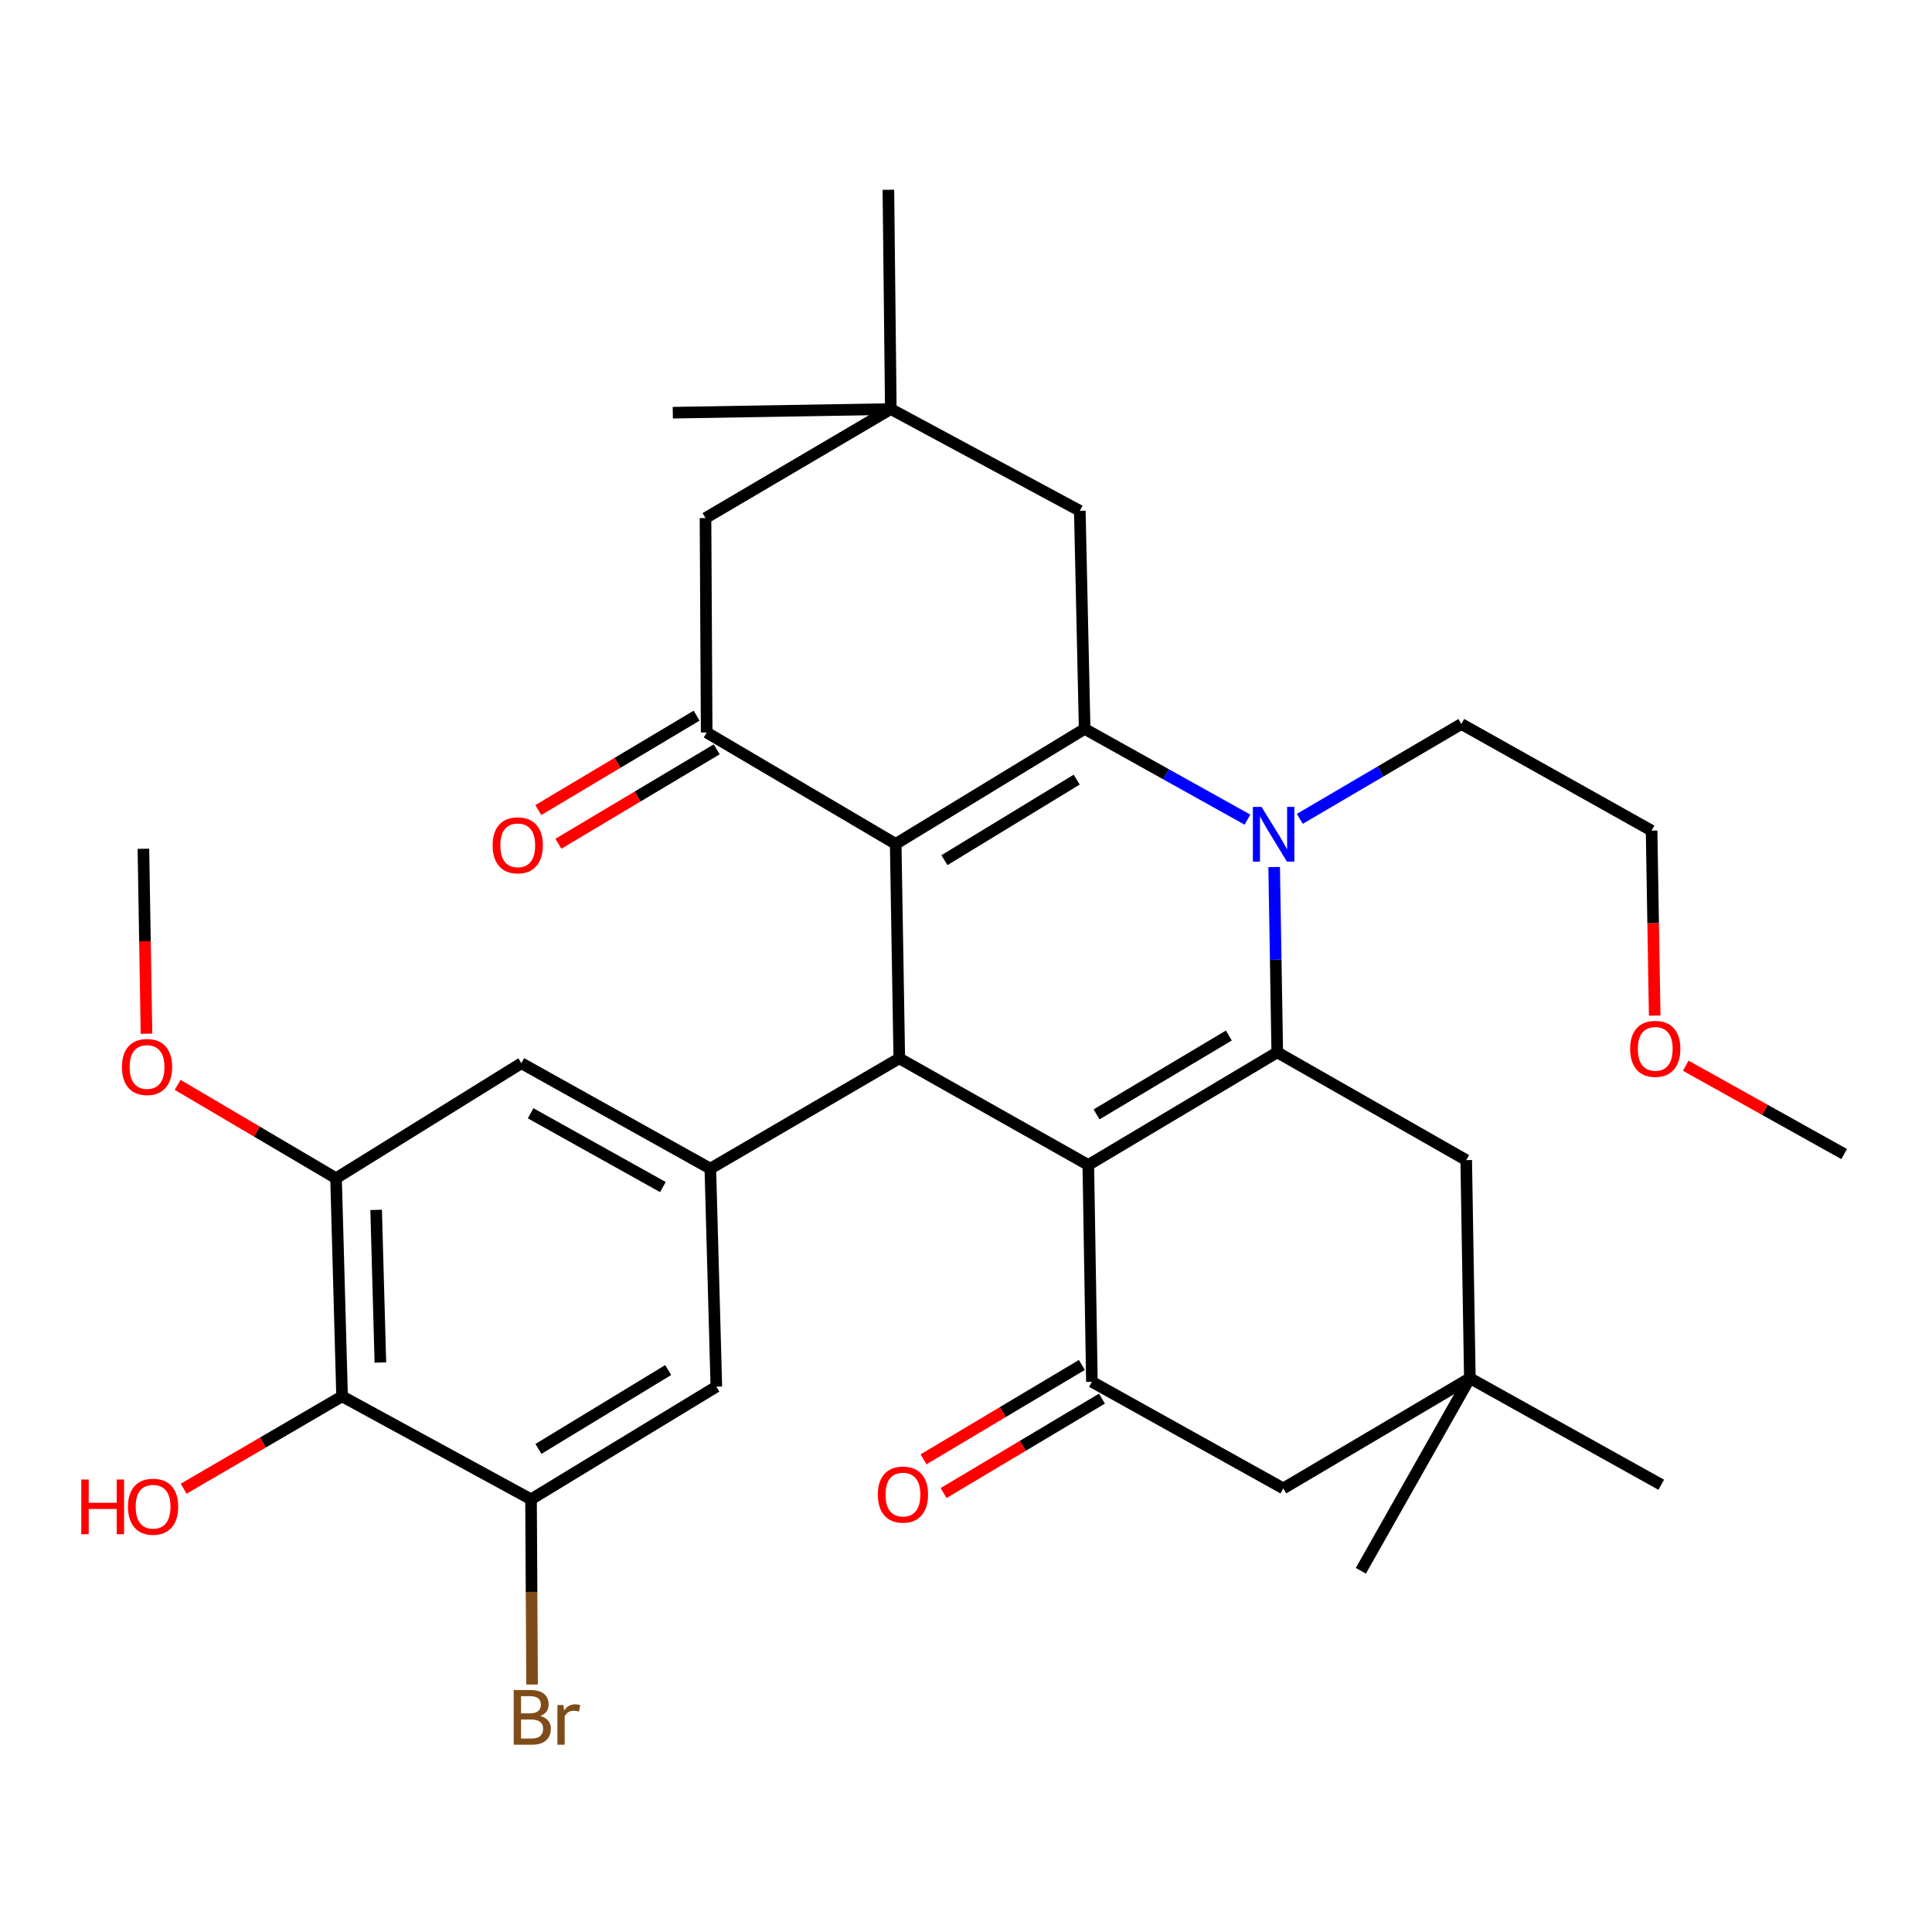 <?xml version='1.0' encoding='iso-8859-1'?>
<svg version='1.1' baseProfile='full'
              xmlns='http://www.w3.org/2000/svg'
                      xmlns:rdkit='http://www.rdkit.org/xml'
                      xmlns:xlink='http://www.w3.org/1999/xlink'
                  xml:space='preserve'
width='1000px' height='1000px' viewBox='0 0 1000 1000'>
<!-- END OF HEADER -->
<rect style='opacity:1.0;fill:#FFFFFF;stroke:none' width='1000' height='1000' x='0' y='0'> </rect>
<path class='bond-2' d='M 563.305,602.981 L 661.106,544.681' style='fill:none;fill-rule:evenodd;stroke:#000000;stroke-width:6px;stroke-linecap:butt;stroke-linejoin:miter;stroke-opacity:1' />
<path class='bond-2' d='M 567.582,576.8 L 636.043,535.99' style='fill:none;fill-rule:evenodd;stroke:#000000;stroke-width:6px;stroke-linecap:butt;stroke-linejoin:miter;stroke-opacity:1' />
<path class='bond-4' d='M 563.305,602.981 L 465.469,547.804' style='fill:none;fill-rule:evenodd;stroke:#000000;stroke-width:6px;stroke-linecap:butt;stroke-linejoin:miter;stroke-opacity:1' />
<path class='bond-5' d='M 563.305,602.981 L 565.165,715.216' style='fill:none;fill-rule:evenodd;stroke:#000000;stroke-width:6px;stroke-linecap:butt;stroke-linejoin:miter;stroke-opacity:1' />
<path class='bond-0' d='M 463.608,436.809 L 465.469,547.804' style='fill:none;fill-rule:evenodd;stroke:#000000;stroke-width:6px;stroke-linecap:butt;stroke-linejoin:miter;stroke-opacity:1' />
<path class='bond-1' d='M 463.608,436.809 L 561.41,377.269' style='fill:none;fill-rule:evenodd;stroke:#000000;stroke-width:6px;stroke-linecap:butt;stroke-linejoin:miter;stroke-opacity:1' />
<path class='bond-1' d='M 488.834,445.216 L 557.295,403.537' style='fill:none;fill-rule:evenodd;stroke:#000000;stroke-width:6px;stroke-linecap:butt;stroke-linejoin:miter;stroke-opacity:1' />
<path class='bond-6' d='M 463.608,436.809 L 365.773,379.14' style='fill:none;fill-rule:evenodd;stroke:#000000;stroke-width:6px;stroke-linecap:butt;stroke-linejoin:miter;stroke-opacity:1' />
<path class='bond-13' d='M 561.41,377.269 L 558.907,264.39' style='fill:none;fill-rule:evenodd;stroke:#000000;stroke-width:6px;stroke-linecap:butt;stroke-linejoin:miter;stroke-opacity:1' />
<path class='bond-33' d='M 561.41,377.269 L 603.547,400.761' style='fill:none;fill-rule:evenodd;stroke:#000000;stroke-width:6px;stroke-linecap:butt;stroke-linejoin:miter;stroke-opacity:1' />
<path class='bond-33' d='M 603.547,400.761 L 645.683,424.253' style='fill:none;fill-rule:evenodd;stroke:#0000FF;stroke-width:6px;stroke-linecap:butt;stroke-linejoin:miter;stroke-opacity:1' />
<path class='bond-3' d='M 661.106,544.681 L 660.306,496.733' style='fill:none;fill-rule:evenodd;stroke:#000000;stroke-width:6px;stroke-linecap:butt;stroke-linejoin:miter;stroke-opacity:1' />
<path class='bond-3' d='M 660.306,496.733 L 659.506,448.784' style='fill:none;fill-rule:evenodd;stroke:#0000FF;stroke-width:6px;stroke-linecap:butt;stroke-linejoin:miter;stroke-opacity:1' />
<path class='bond-14' d='M 661.106,544.681 L 758.908,600.466' style='fill:none;fill-rule:evenodd;stroke:#000000;stroke-width:6px;stroke-linecap:butt;stroke-linejoin:miter;stroke-opacity:1' />
<path class='bond-21' d='M 672.78,423.841 L 714.587,399.292' style='fill:none;fill-rule:evenodd;stroke:#0000FF;stroke-width:6px;stroke-linecap:butt;stroke-linejoin:miter;stroke-opacity:1' />
<path class='bond-21' d='M 714.587,399.292 L 756.393,374.743' style='fill:none;fill-rule:evenodd;stroke:#000000;stroke-width:6px;stroke-linecap:butt;stroke-linejoin:miter;stroke-opacity:1' />
<path class='bond-7' d='M 465.469,547.804 L 367.667,604.875' style='fill:none;fill-rule:evenodd;stroke:#000000;stroke-width:6px;stroke-linecap:butt;stroke-linejoin:miter;stroke-opacity:1' />
<path class='bond-18' d='M 565.165,715.216 L 664.23,770.393' style='fill:none;fill-rule:evenodd;stroke:#000000;stroke-width:6px;stroke-linecap:butt;stroke-linejoin:miter;stroke-opacity:1' />
<path class='bond-20' d='M 559.969,706.499 L 518.991,730.926' style='fill:none;fill-rule:evenodd;stroke:#000000;stroke-width:6px;stroke-linecap:butt;stroke-linejoin:miter;stroke-opacity:1' />
<path class='bond-20' d='M 518.991,730.926 L 478.013,755.353' style='fill:none;fill-rule:evenodd;stroke:#FF0000;stroke-width:6px;stroke-linecap:butt;stroke-linejoin:miter;stroke-opacity:1' />
<path class='bond-20' d='M 570.362,723.934 L 529.384,748.361' style='fill:none;fill-rule:evenodd;stroke:#000000;stroke-width:6px;stroke-linecap:butt;stroke-linejoin:miter;stroke-opacity:1' />
<path class='bond-20' d='M 529.384,748.361 L 488.407,772.788' style='fill:none;fill-rule:evenodd;stroke:#FF0000;stroke-width:6px;stroke-linecap:butt;stroke-linejoin:miter;stroke-opacity:1' />
<path class='bond-17' d='M 365.773,379.14 L 365.164,268.156' style='fill:none;fill-rule:evenodd;stroke:#000000;stroke-width:6px;stroke-linecap:butt;stroke-linejoin:miter;stroke-opacity:1' />
<path class='bond-19' d='M 360.575,370.424 L 319.603,394.855' style='fill:none;fill-rule:evenodd;stroke:#000000;stroke-width:6px;stroke-linecap:butt;stroke-linejoin:miter;stroke-opacity:1' />
<path class='bond-19' d='M 319.603,394.855 L 278.631,419.286' style='fill:none;fill-rule:evenodd;stroke:#FF0000;stroke-width:6px;stroke-linecap:butt;stroke-linejoin:miter;stroke-opacity:1' />
<path class='bond-19' d='M 370.971,387.857 L 329.998,412.288' style='fill:none;fill-rule:evenodd;stroke:#000000;stroke-width:6px;stroke-linecap:butt;stroke-linejoin:miter;stroke-opacity:1' />
<path class='bond-19' d='M 329.998,412.288 L 289.026,436.72' style='fill:none;fill-rule:evenodd;stroke:#FF0000;stroke-width:6px;stroke-linecap:butt;stroke-linejoin:miter;stroke-opacity:1' />
<path class='bond-11' d='M 367.667,604.875 L 370.78,717.731' style='fill:none;fill-rule:evenodd;stroke:#000000;stroke-width:6px;stroke-linecap:butt;stroke-linejoin:miter;stroke-opacity:1' />
<path class='bond-12' d='M 367.667,604.875 L 269.865,550.319' style='fill:none;fill-rule:evenodd;stroke:#000000;stroke-width:6px;stroke-linecap:butt;stroke-linejoin:miter;stroke-opacity:1' />
<path class='bond-12' d='M 343.109,614.418 L 274.648,576.229' style='fill:none;fill-rule:evenodd;stroke:#000000;stroke-width:6px;stroke-linecap:butt;stroke-linejoin:miter;stroke-opacity:1' />
<path class='bond-8' d='M 177.059,722.738 L 173.936,609.859' style='fill:none;fill-rule:evenodd;stroke:#000000;stroke-width:6px;stroke-linecap:butt;stroke-linejoin:miter;stroke-opacity:1' />
<path class='bond-8' d='M 196.881,705.245 L 194.694,626.23' style='fill:none;fill-rule:evenodd;stroke:#000000;stroke-width:6px;stroke-linecap:butt;stroke-linejoin:miter;stroke-opacity:1' />
<path class='bond-23' d='M 177.059,722.738 L 136.063,746.65' style='fill:none;fill-rule:evenodd;stroke:#000000;stroke-width:6px;stroke-linecap:butt;stroke-linejoin:miter;stroke-opacity:1' />
<path class='bond-23' d='M 136.063,746.65 L 95.066,770.563' style='fill:none;fill-rule:evenodd;stroke:#FF0000;stroke-width:6px;stroke-linecap:butt;stroke-linejoin:miter;stroke-opacity:1' />
<path class='bond-35' d='M 177.059,722.738 L 274.861,776.042' style='fill:none;fill-rule:evenodd;stroke:#000000;stroke-width:6px;stroke-linecap:butt;stroke-linejoin:miter;stroke-opacity:1' />
<path class='bond-9' d='M 274.861,776.042 L 370.78,717.731' style='fill:none;fill-rule:evenodd;stroke:#000000;stroke-width:6px;stroke-linecap:butt;stroke-linejoin:miter;stroke-opacity:1' />
<path class='bond-9' d='M 278.705,749.951 L 345.848,709.133' style='fill:none;fill-rule:evenodd;stroke:#000000;stroke-width:6px;stroke-linecap:butt;stroke-linejoin:miter;stroke-opacity:1' />
<path class='bond-22' d='M 274.861,776.042 L 275.134,823.979' style='fill:none;fill-rule:evenodd;stroke:#000000;stroke-width:6px;stroke-linecap:butt;stroke-linejoin:miter;stroke-opacity:1' />
<path class='bond-22' d='M 275.134,823.979 L 275.407,871.917' style='fill:none;fill-rule:evenodd;stroke:#7F4C19;stroke-width:6px;stroke-linecap:butt;stroke-linejoin:miter;stroke-opacity:1' />
<path class='bond-10' d='M 173.936,609.859 L 269.865,550.319' style='fill:none;fill-rule:evenodd;stroke:#000000;stroke-width:6px;stroke-linecap:butt;stroke-linejoin:miter;stroke-opacity:1' />
<path class='bond-24' d='M 173.936,609.859 L 132.943,585.694' style='fill:none;fill-rule:evenodd;stroke:#000000;stroke-width:6px;stroke-linecap:butt;stroke-linejoin:miter;stroke-opacity:1' />
<path class='bond-24' d='M 132.943,585.694 L 91.95,561.528' style='fill:none;fill-rule:evenodd;stroke:#FF0000;stroke-width:6px;stroke-linecap:butt;stroke-linejoin:miter;stroke-opacity:1' />
<path class='bond-36' d='M 558.907,264.39 L 461.082,211.728' style='fill:none;fill-rule:evenodd;stroke:#000000;stroke-width:6px;stroke-linecap:butt;stroke-linejoin:miter;stroke-opacity:1' />
<path class='bond-34' d='M 758.908,600.466 L 760.791,713.333' style='fill:none;fill-rule:evenodd;stroke:#000000;stroke-width:6px;stroke-linecap:butt;stroke-linejoin:miter;stroke-opacity:1' />
<path class='bond-15' d='M 760.791,713.333 L 664.23,770.393' style='fill:none;fill-rule:evenodd;stroke:#000000;stroke-width:6px;stroke-linecap:butt;stroke-linejoin:miter;stroke-opacity:1' />
<path class='bond-25' d='M 760.791,713.333 L 704.375,813.029' style='fill:none;fill-rule:evenodd;stroke:#000000;stroke-width:6px;stroke-linecap:butt;stroke-linejoin:miter;stroke-opacity:1' />
<path class='bond-28' d='M 760.791,713.333 L 859.867,768.509' style='fill:none;fill-rule:evenodd;stroke:#000000;stroke-width:6px;stroke-linecap:butt;stroke-linejoin:miter;stroke-opacity:1' />
<path class='bond-16' d='M 461.082,211.728 L 365.164,268.156' style='fill:none;fill-rule:evenodd;stroke:#000000;stroke-width:6px;stroke-linecap:butt;stroke-linejoin:miter;stroke-opacity:1' />
<path class='bond-26' d='M 461.082,211.728 L 459.831,98.23' style='fill:none;fill-rule:evenodd;stroke:#000000;stroke-width:6px;stroke-linecap:butt;stroke-linejoin:miter;stroke-opacity:1' />
<path class='bond-27' d='M 461.082,211.728 L 348.238,213.612' style='fill:none;fill-rule:evenodd;stroke:#000000;stroke-width:6px;stroke-linecap:butt;stroke-linejoin:miter;stroke-opacity:1' />
<path class='bond-30' d='M 756.393,374.743 L 854.861,429.93' style='fill:none;fill-rule:evenodd;stroke:#000000;stroke-width:6px;stroke-linecap:butt;stroke-linejoin:miter;stroke-opacity:1' />
<path class='bond-31' d='M 75.825,535.049 L 75.027,487.186' style='fill:none;fill-rule:evenodd;stroke:#FF0000;stroke-width:6px;stroke-linecap:butt;stroke-linejoin:miter;stroke-opacity:1' />
<path class='bond-31' d='M 75.027,487.186 L 74.228,439.324' style='fill:none;fill-rule:evenodd;stroke:#000000;stroke-width:6px;stroke-linecap:butt;stroke-linejoin:miter;stroke-opacity:1' />
<path class='bond-29' d='M 856.467,525.655 L 855.664,477.793' style='fill:none;fill-rule:evenodd;stroke:#FF0000;stroke-width:6px;stroke-linecap:butt;stroke-linejoin:miter;stroke-opacity:1' />
<path class='bond-29' d='M 855.664,477.793 L 854.861,429.93' style='fill:none;fill-rule:evenodd;stroke:#000000;stroke-width:6px;stroke-linecap:butt;stroke-linejoin:miter;stroke-opacity:1' />
<path class='bond-32' d='M 872.554,551.61 L 913.55,574.476' style='fill:none;fill-rule:evenodd;stroke:#FF0000;stroke-width:6px;stroke-linecap:butt;stroke-linejoin:miter;stroke-opacity:1' />
<path class='bond-32' d='M 913.55,574.476 L 954.545,597.342' style='fill:none;fill-rule:evenodd;stroke:#000000;stroke-width:6px;stroke-linecap:butt;stroke-linejoin:miter;stroke-opacity:1' />
<path  class='atom-4' d='M 652.963 417.642
L 662.243 432.642
Q 663.163 434.122, 664.643 436.802
Q 666.123 439.482, 666.203 439.642
L 666.203 417.642
L 669.963 417.642
L 669.963 445.962
L 666.083 445.962
L 656.123 429.562
Q 654.963 427.642, 653.723 425.442
Q 652.523 423.242, 652.163 422.562
L 652.163 445.962
L 648.483 445.962
L 648.483 417.642
L 652.963 417.642
' fill='#0000FF'/>
<path  class='atom-20' d='M 254.982 437.532
Q 254.982 430.732, 258.342 426.932
Q 261.702 423.132, 267.982 423.132
Q 274.262 423.132, 277.622 426.932
Q 280.982 430.732, 280.982 437.532
Q 280.982 444.412, 277.582 448.332
Q 274.182 452.212, 267.982 452.212
Q 261.742 452.212, 258.342 448.332
Q 254.982 444.452, 254.982 437.532
M 267.982 449.012
Q 272.302 449.012, 274.622 446.132
Q 276.982 443.212, 276.982 437.532
Q 276.982 431.972, 274.622 429.172
Q 272.302 426.332, 267.982 426.332
Q 263.662 426.332, 261.302 429.132
Q 258.982 431.932, 258.982 437.532
Q 258.982 443.252, 261.302 446.132
Q 263.662 449.012, 267.982 449.012
' fill='#FF0000'/>
<path  class='atom-21' d='M 454.363 773.596
Q 454.363 766.796, 457.723 762.996
Q 461.083 759.196, 467.363 759.196
Q 473.643 759.196, 477.003 762.996
Q 480.363 766.796, 480.363 773.596
Q 480.363 780.476, 476.963 784.396
Q 473.563 788.276, 467.363 788.276
Q 461.123 788.276, 457.723 784.396
Q 454.363 780.516, 454.363 773.596
M 467.363 785.076
Q 471.683 785.076, 474.003 782.196
Q 476.363 779.276, 476.363 773.596
Q 476.363 768.036, 474.003 765.236
Q 471.683 762.396, 467.363 762.396
Q 463.043 762.396, 460.683 765.196
Q 458.363 767.996, 458.363 773.596
Q 458.363 779.316, 460.683 782.196
Q 463.043 785.076, 467.363 785.076
' fill='#FF0000'/>
<path  class='atom-23' d='M 279.644 888.178
Q 282.364 888.938, 283.724 890.618
Q 285.124 892.258, 285.124 894.698
Q 285.124 898.618, 282.604 900.858
Q 280.124 903.058, 275.404 903.058
L 265.884 903.058
L 265.884 874.738
L 274.244 874.738
Q 279.084 874.738, 281.524 876.698
Q 283.964 878.658, 283.964 882.258
Q 283.964 886.538, 279.644 888.178
M 269.684 877.938
L 269.684 886.818
L 274.244 886.818
Q 277.044 886.818, 278.484 885.698
Q 279.964 884.538, 279.964 882.258
Q 279.964 877.938, 274.244 877.938
L 269.684 877.938
M 275.404 899.858
Q 278.164 899.858, 279.644 898.538
Q 281.124 897.218, 281.124 894.698
Q 281.124 892.378, 279.484 891.218
Q 277.884 890.018, 274.804 890.018
L 269.684 890.018
L 269.684 899.858
L 275.404 899.858
' fill='#7F4C19'/>
<path  class='atom-23' d='M 291.564 882.498
L 292.004 885.338
Q 294.164 882.138, 297.684 882.138
Q 298.804 882.138, 300.324 882.538
L 299.724 885.898
Q 298.004 885.498, 297.044 885.498
Q 295.364 885.498, 294.244 886.178
Q 293.164 886.818, 292.284 888.378
L 292.284 903.058
L 288.524 903.058
L 288.524 882.498
L 291.564 882.498
' fill='#7F4C19'/>
<path  class='atom-24' d='M 42.075 765.797
L 45.915 765.797
L 45.915 777.837
L 60.395 777.837
L 60.395 765.797
L 64.235 765.797
L 64.235 794.117
L 60.395 794.117
L 60.395 781.037
L 45.915 781.037
L 45.915 794.117
L 42.075 794.117
L 42.075 765.797
' fill='#FF0000'/>
<path  class='atom-24' d='M 66.235 779.877
Q 66.235 773.077, 69.595 769.277
Q 72.955 765.477, 79.235 765.477
Q 85.515 765.477, 88.875 769.277
Q 92.235 773.077, 92.235 779.877
Q 92.235 786.757, 88.835 790.677
Q 85.435 794.557, 79.235 794.557
Q 72.995 794.557, 69.595 790.677
Q 66.235 786.797, 66.235 779.877
M 79.235 791.357
Q 83.555 791.357, 85.875 788.477
Q 88.235 785.557, 88.235 779.877
Q 88.235 774.317, 85.875 771.517
Q 83.555 768.677, 79.235 768.677
Q 74.915 768.677, 72.555 771.477
Q 70.235 774.277, 70.235 779.877
Q 70.235 785.597, 72.555 788.477
Q 74.915 791.357, 79.235 791.357
' fill='#FF0000'/>
<path  class='atom-25' d='M 63.111 552.271
Q 63.111 545.471, 66.471 541.671
Q 69.831 537.871, 76.111 537.871
Q 82.391 537.871, 85.751 541.671
Q 89.111 545.471, 89.111 552.271
Q 89.111 559.151, 85.711 563.071
Q 82.311 566.951, 76.111 566.951
Q 69.871 566.951, 66.471 563.071
Q 63.111 559.191, 63.111 552.271
M 76.111 563.751
Q 80.431 563.751, 82.751 560.871
Q 85.111 557.951, 85.111 552.271
Q 85.111 546.711, 82.751 543.911
Q 80.431 541.071, 76.111 541.071
Q 71.791 541.071, 69.431 543.871
Q 67.111 546.671, 67.111 552.271
Q 67.111 557.991, 69.431 560.871
Q 71.791 563.751, 76.111 563.751
' fill='#FF0000'/>
<path  class='atom-30' d='M 843.755 542.877
Q 843.755 536.077, 847.115 532.277
Q 850.475 528.477, 856.755 528.477
Q 863.035 528.477, 866.395 532.277
Q 869.755 536.077, 869.755 542.877
Q 869.755 549.757, 866.355 553.677
Q 862.955 557.557, 856.755 557.557
Q 850.515 557.557, 847.115 553.677
Q 843.755 549.797, 843.755 542.877
M 856.755 554.357
Q 861.075 554.357, 863.395 551.477
Q 865.755 548.557, 865.755 542.877
Q 865.755 537.317, 863.395 534.517
Q 861.075 531.677, 856.755 531.677
Q 852.435 531.677, 850.075 534.477
Q 847.755 537.277, 847.755 542.877
Q 847.755 548.597, 850.075 551.477
Q 852.435 554.357, 856.755 554.357
' fill='#FF0000'/>
</svg>
